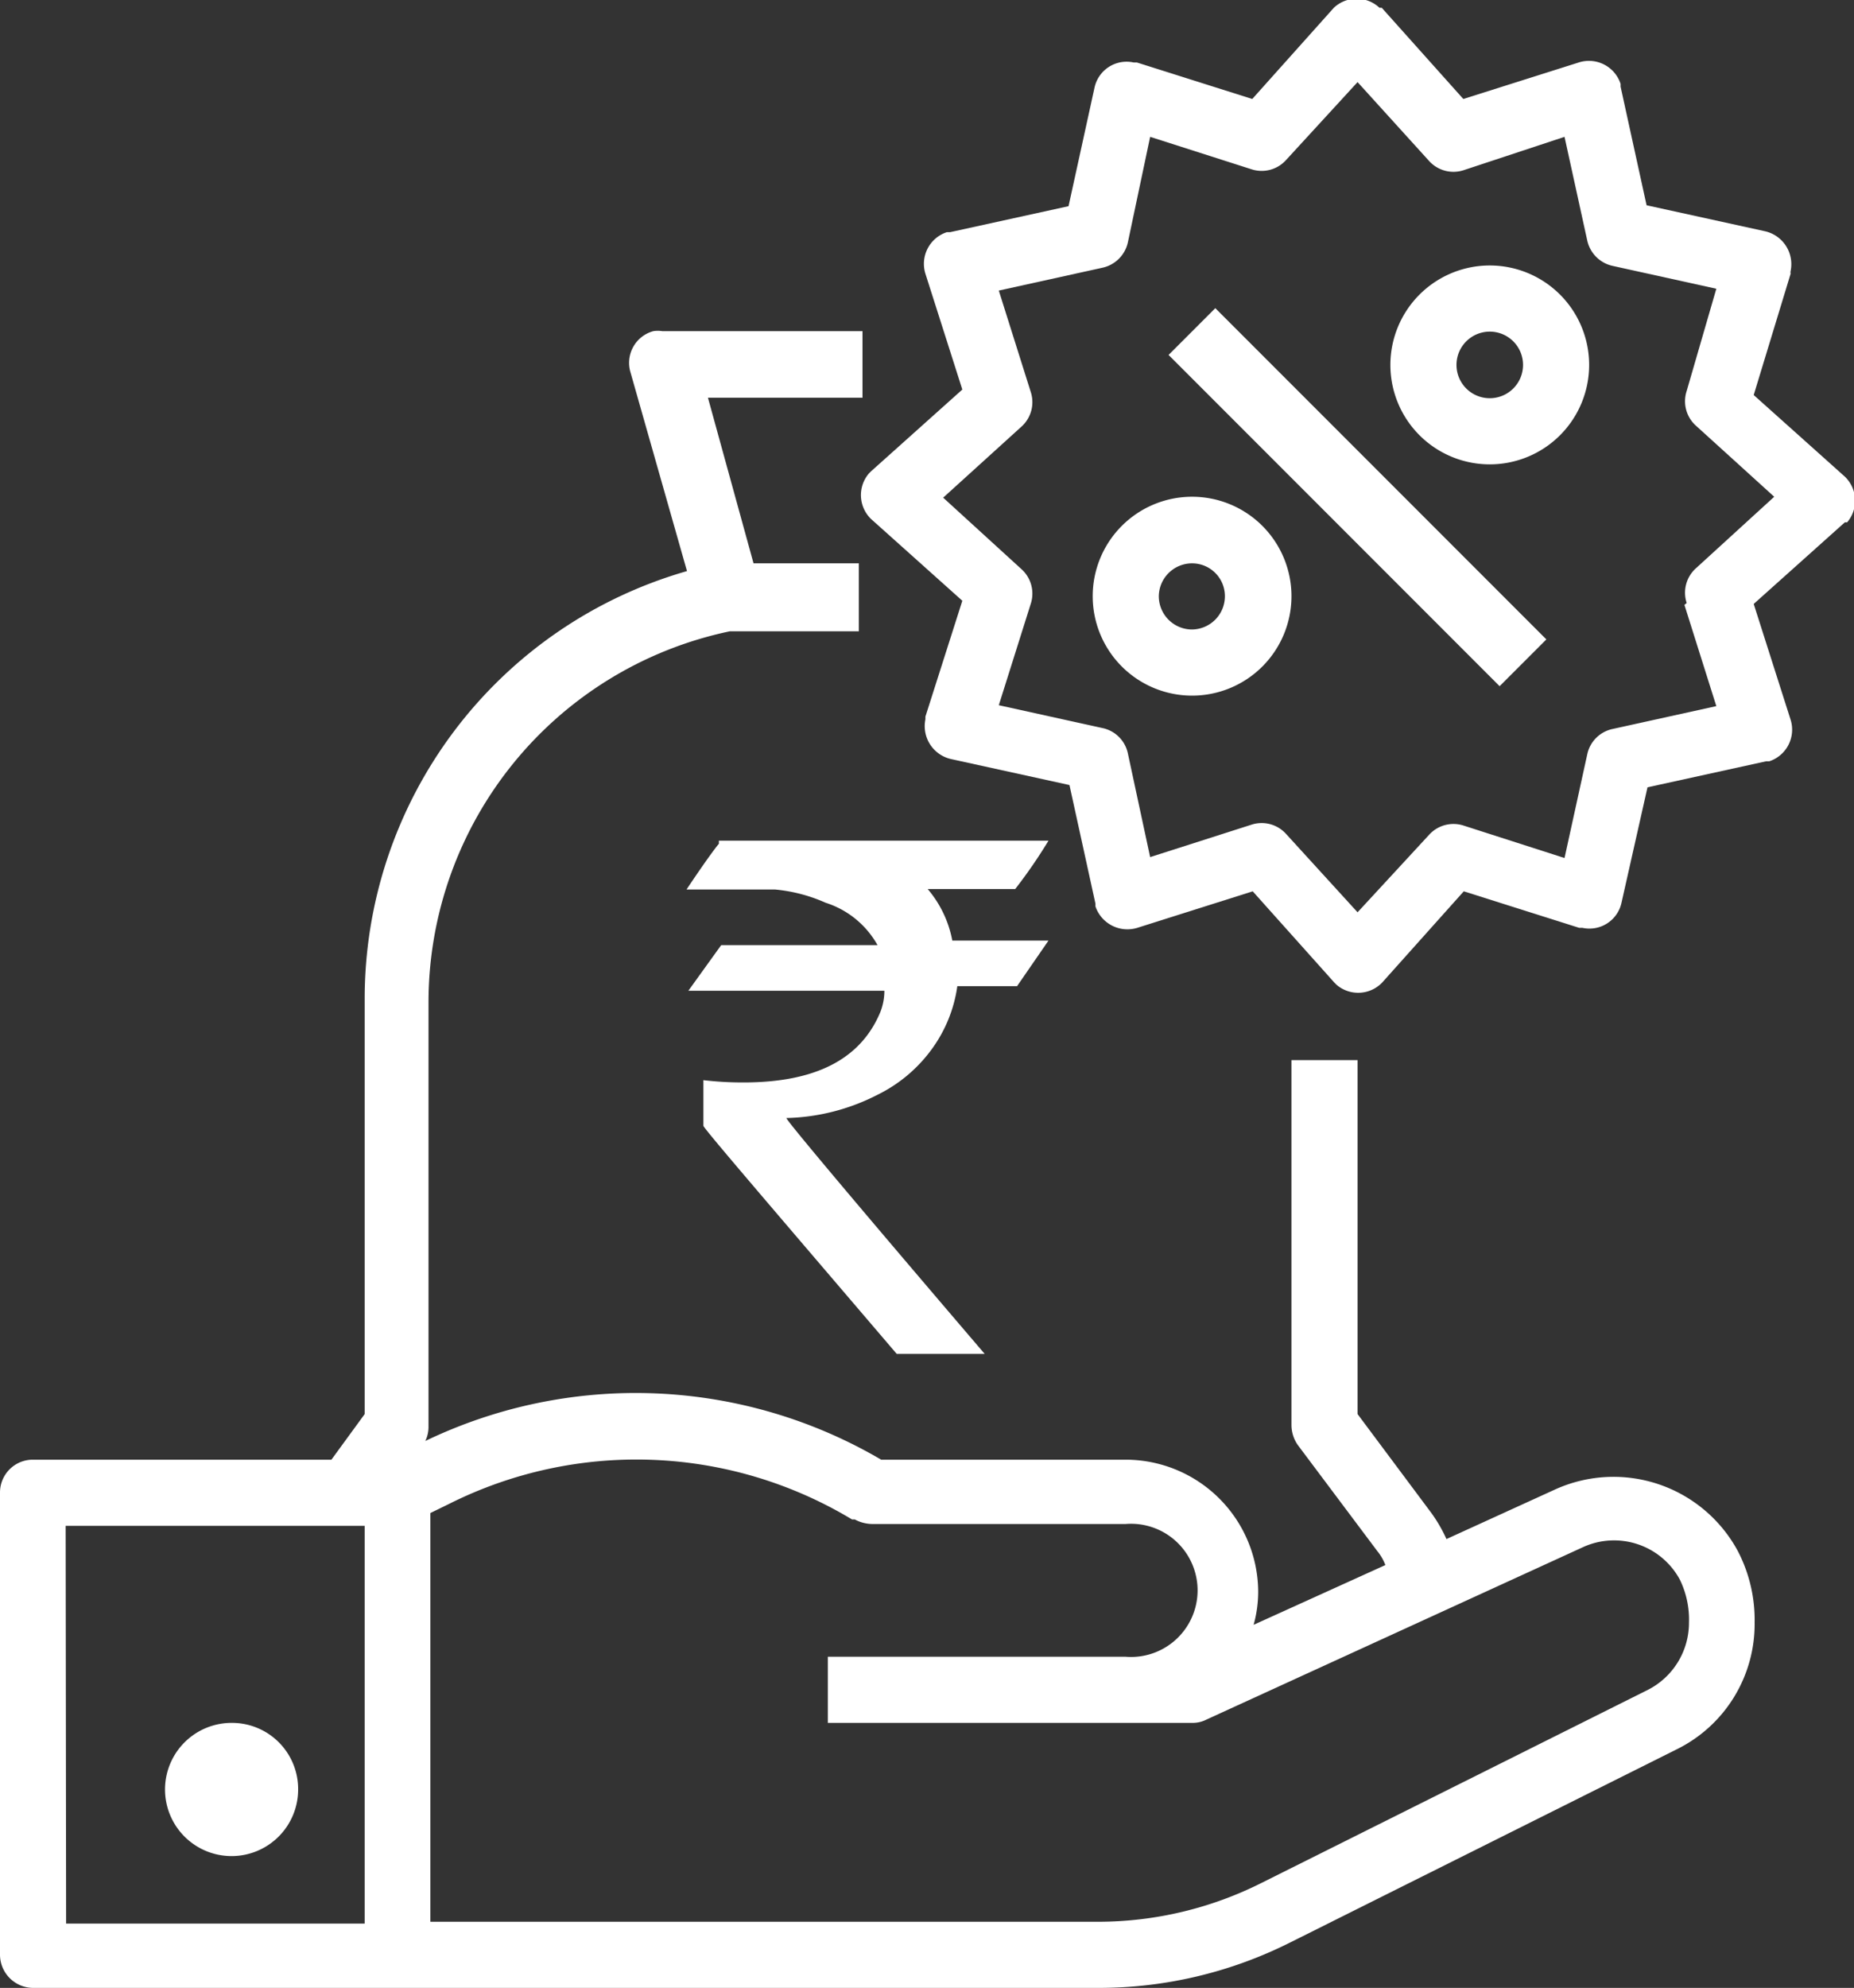 <svg xmlns="http://www.w3.org/2000/svg" viewBox="0 0 40.67 43.58"><rect x="0" y="0" width="40.67" height="43.58" fill="#333333" stroke="none"/><defs><style>.cls-1{fill:#fff}</style></defs><g id="Layer_2" data-name="Layer 2"><g id="Layer_1-2" data-name="Layer 1"><path class="cls-1" d="M0 32.68v10.17a.73.73 0 0 0 .73.73h23.36a9.36 9.36 0 0 0 4.22-1l8.47-4.23a3.06 3.06 0 0 0 1.71-2.78 3.27 3.27 0 0 0-.37-1.57 3.1 3.1 0 0 0-4-1.35l-2.39 1.09a3.25 3.25 0 0 0-.33-.57L29.78 31v-7.76h-1.45v8a.77.77 0 0 0 .14.44L30.21 34a1.09 1.09 0 0 1 .18.31l-2.89 1.31a2.71 2.71 0 0 0 .1-.75A2.91 2.91 0 0 0 24.69 32h-5.36a10.65 10.65 0 0 0-10-.41.71.71 0 0 0 .07-.32v-9.3a8.31 8.31 0 0 1 6.61-8.13h2.83v-1.49h-2.31l-1-3.63h3.39V7.26h-4.39a.64.64 0 0 0-.2 0 .72.72 0 0 0-.5.9l1.24 4.36A9.75 9.75 0 0 0 8 21.93V31l-.73 1H.73a.72.72 0 0 0-.73.72m9.44.45l.41-.2a9.17 9.17 0 0 1 8.84.34h.06a.83.83 0 0 0 .38.1h5.56a1.46 1.46 0 1 1 0 2.91h-6.53v1.45h8a.66.66 0 0 0 .3-.07l8.26-3.78a1.64 1.64 0 0 1 2.13.71 2 2 0 0 1 .2.94 1.65 1.65 0 0 1-.91 1.48l-8.47 4.23a8 8 0 0 1-3.57.85H9.44zm-8 .28H8v8.72H1.45z"/><path class="cls-1" d="M6.54 39.22a1.46 1.46 0 1 1-1.45-1.45 1.45 1.45 0 0 1 1.45 1.45m29.6-21.96l2.6-.57h.07a.73.73 0 0 0 .47-.91l-.81-2.54 2-1.79h.05a.73.73 0 0 0-.05-1l-2-1.79.81-2.66a.14.14 0 0 1 0-.06.74.74 0 0 0-.56-.87l-2.6-.57-.57-2.6v-.06a.73.73 0 0 0-.92-.47l-2.53.8-1.79-2h-.05a.73.73 0 0 0-1 0l-1.79 2-2.53-.8h-.07a.72.72 0 0 0-.86.55l-.57 2.6-2.6.57h-.07a.73.73 0 0 0-.47.91l.81 2.54-2 1.79-.05.05a.73.73 0 0 0 .05 1l2 1.79-.81 2.54v.06a.74.74 0 0 0 .56.87l2.6.57.57 2.6v.06a.74.74 0 0 0 .92.47l2.53-.8 1.79 2 .05.05a.73.73 0 0 0 1-.05l1.79-2 2.53.8h.07a.72.72 0 0 0 .86-.55zm.81-4l.7 2.22-2.27.5a.72.72 0 0 0-.56.55l-.5 2.28-2.21-.71a.72.72 0 0 0-.76.2L29.78 20l-1.57-1.72a.72.72 0 0 0-.76-.2l-2.22.71-.49-2.28a.72.72 0 0 0-.56-.55l-2.27-.5.7-2.22a.72.72 0 0 0-.2-.76l-1.72-1.57 1.72-1.56a.72.72 0 0 0 .2-.76l-.7-2.22 2.27-.5a.73.73 0 0 0 .56-.55L25.23 3l2.22.71a.72.72 0 0 0 .76-.2l1.57-1.71 1.57 1.73a.72.72 0 0 0 .76.2L34.32 3l.5 2.28a.73.73 0 0 0 .56.55l2.27.5L37 8.57a.72.72 0 0 0 .2.76l1.72 1.56-1.72 1.57a.72.72 0 0 0-.2.76"/><path class="cls-1" transform="rotate(-45 29.782 10.894)" d="M29.05 5.76h1.45v10.27h-1.45z"/><path class="cls-1" d="M34.86 8a2.18 2.18 0 1 0-2.18 2.18A2.18 2.18 0 0 0 34.86 8m-1.45 0a.73.73 0 1 1-.73-.73.73.73 0 0 1 .73.73m-7.26 2.89a2.18 2.18 0 1 0 2.18 2.18 2.18 2.18 0 0 0-2.18-2.18m0 1.46a.72.72 0 0 1 .72.72.73.73 0 0 1-.72.73.73.73 0 0 1-.73-.73.73.73 0 0 1 .73-.72m-10.38 6.08H23a11.09 11.09 0 0 1-.73 1.06h-1.92a2.43 2.43 0 0 1 .54 1.13H23l-.69 1H21a3.06 3.06 0 0 1-.56 1.38 3.23 3.23 0 0 1-1.19 1 4.6 4.6 0 0 1-2 .51c0 .05 1.45 1.78 4.35 5.17h-1.93c-2.82-3.3-4.24-4.95-4.24-5v-1a7.35 7.35 0 0 0 .88.05c1.58 0 2.57-.51 3-1.54a1.27 1.27 0 0 0 .09-.47h-4.3l.72-1h3.43a2 2 0 0 0-1.14-.93A3.52 3.52 0 0 0 17 19.5h-1.94c.46-.69.7-1 .71-1"/></g></g></svg>